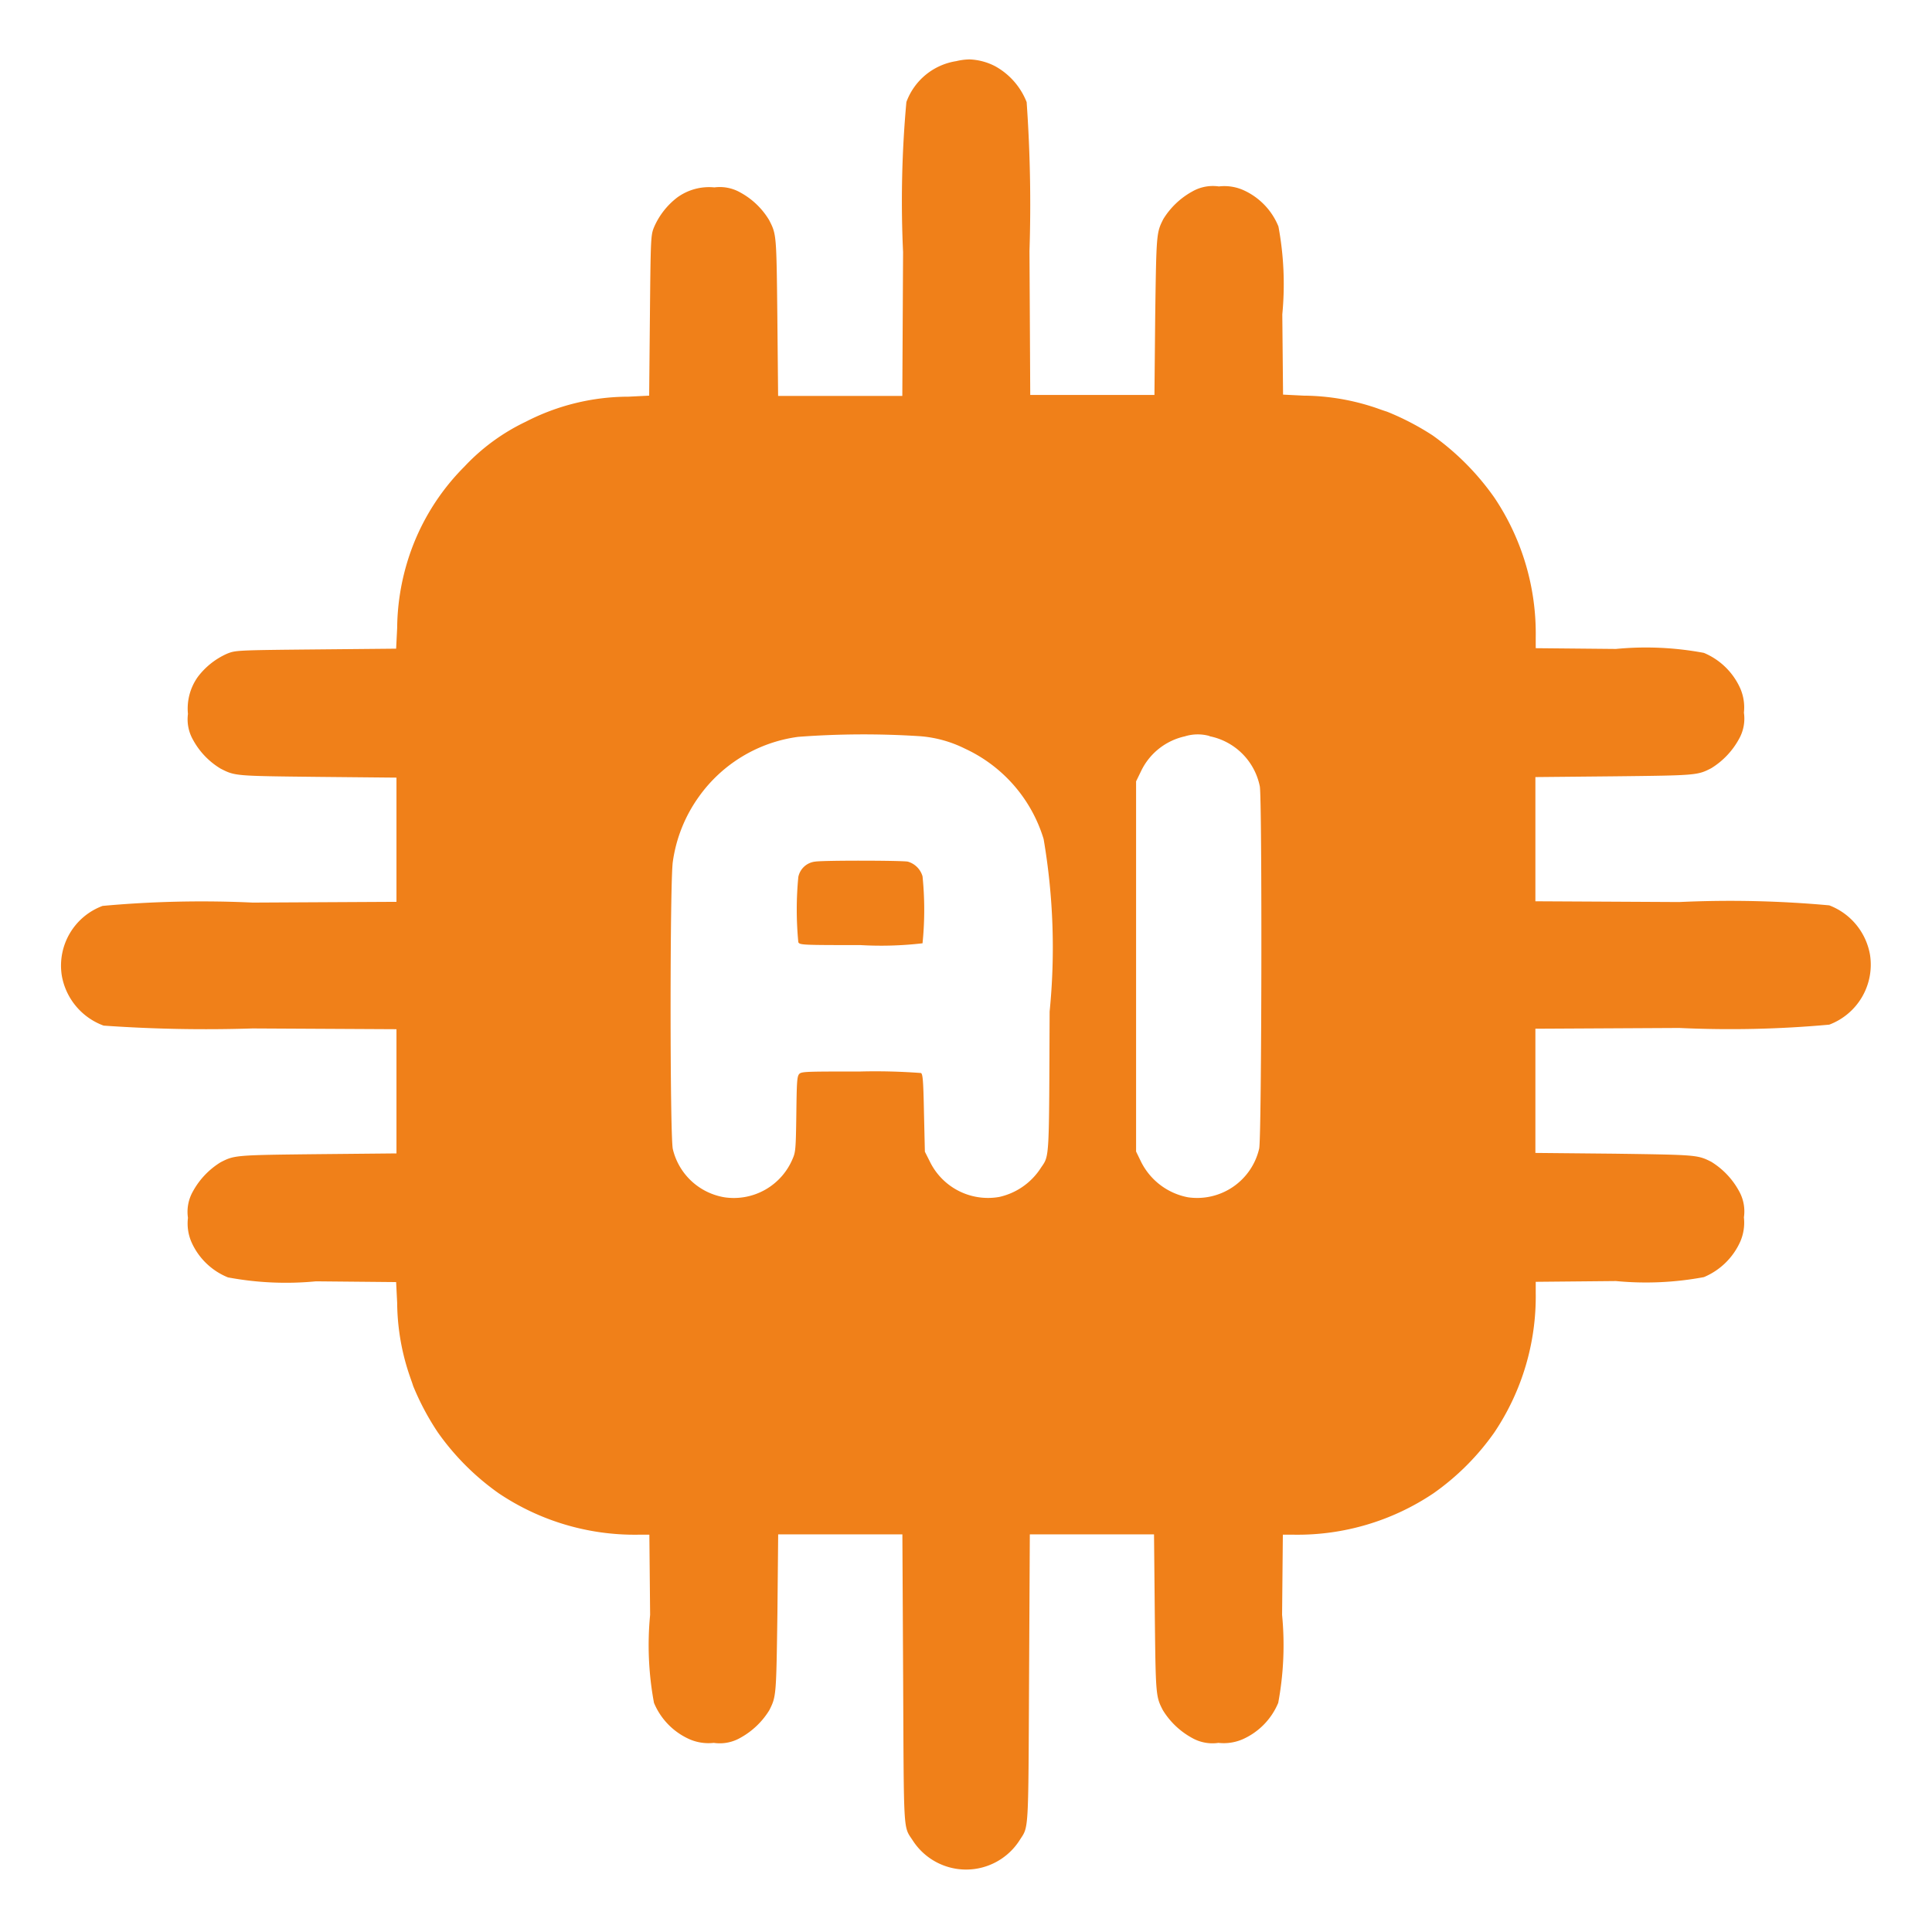 <svg xmlns="http://www.w3.org/2000/svg" xmlns:xlink="http://www.w3.org/1999/xlink" width="28" height="28" viewBox="0 0 28 28">
  <defs>
    <clipPath id="clip-path">
      <rect id="Rectangle_240938" data-name="Rectangle 240938" width="28" height="28" transform="translate(914 3586)" fill="#f08019" stroke="#707070" stroke-width="1"/>
    </clipPath>
  </defs>
  <g id="Mask_Group_288352" data-name="Mask Group 288352" transform="translate(-914 -3586)" clip-path="url(#clip-path)">
    <g id="_4yfcrr01" data-name="4yfcrr01" transform="translate(914.875 3586.873)">
      <path id="Path_593985" data-name="Path 593985" d="M82.762-1464.464a.92.92,0,0,0-.723.593,15.877,15.877,0,0,0-.048,2.174l-.011,2.085h-1.8l-.011-1.14c-.013-1.206-.013-1.2-.119-1.408a1.1,1.1,0,0,0-.417-.4.6.6,0,0,0-.376-.074.784.784,0,0,0-.539.146,1.085,1.085,0,0,0-.335.428c-.048.117-.05.144-.061,1.282l-.011,1.162-.3.015a3.253,3.253,0,0,0-1.488.363,2.962,2.962,0,0,0-.891.652,3.312,3.312,0,0,0-.806,1.316,3.4,3.4,0,0,0-.167,1.021l-.015.3-1.162.011c-1.151.011-1.164.013-1.286.061a1.077,1.077,0,0,0-.426.337.79.79,0,0,0-.143.537.6.6,0,0,0,.074.376,1.1,1.1,0,0,0,.4.417c.209.106.2.106,1.408.119l1.14.011v1.8l-2.085.011a15.864,15.864,0,0,0-2.174.048.923.923,0,0,0-.591,1.012.945.945,0,0,0,.606.723,21.114,21.114,0,0,0,2.159.041l2.085.011v1.8l-1.14.011c-1.2.013-1.208.015-1.408.117a1.134,1.134,0,0,0-.4.419.6.6,0,0,0-.074.387.679.679,0,0,0,.056.363.981.981,0,0,0,.524.5,4.56,4.56,0,0,0,1.275.057l1.162.011.015.3a3.34,3.34,0,0,0,.182,1.06c.017.05.041.115.05.146a3.8,3.8,0,0,0,.358.673,3.658,3.658,0,0,0,.882.882,3.531,3.531,0,0,0,2.02.6l.163,0,.011,1.162a4.563,4.563,0,0,0,.056,1.275.994.994,0,0,0,.521.53.689.689,0,0,0,.345.05.6.6,0,0,0,.387-.074,1.134,1.134,0,0,0,.419-.4c.1-.2.1-.206.117-1.407l.011-1.141h1.8l.011,2.085c.011,2.279,0,2.14.137,2.348a.92.92,0,0,0,1.551,0c.133-.208.126-.069.137-2.348l.011-2.085h1.8l.011,1.141c.013,1.2.015,1.208.117,1.407a1.134,1.134,0,0,0,.419.4.6.6,0,0,0,.387.074.689.689,0,0,0,.345-.05.994.994,0,0,0,.521-.53,4.562,4.562,0,0,0,.056-1.275l.011-1.162.163,0a3.531,3.531,0,0,0,2.02-.6,3.62,3.62,0,0,0,.882-.882,3.534,3.534,0,0,0,.6-2.02l0-.163,1.162-.011a4.56,4.56,0,0,0,1.275-.057,1,1,0,0,0,.53-.521.692.692,0,0,0,.05-.345.6.6,0,0,0-.074-.387,1.135,1.135,0,0,0-.4-.419c-.2-.1-.206-.1-1.408-.117l-1.14-.011v-1.8l2.085-.011a15.864,15.864,0,0,0,2.174-.048.929.929,0,0,0,.591-1.01.939.939,0,0,0-.591-.719,15.864,15.864,0,0,0-2.174-.048l-2.085-.011v-1.8l1.14-.011c1.2-.013,1.208-.015,1.408-.117a1.135,1.135,0,0,0,.4-.419.6.6,0,0,0,.074-.387.692.692,0,0,0-.05-.345,1,1,0,0,0-.53-.521,4.553,4.553,0,0,0-1.275-.057l-1.162-.011,0-.163a3.534,3.534,0,0,0-.6-2.02,3.757,3.757,0,0,0-.893-.9,3.84,3.84,0,0,0-.663-.345c-.03-.009-.1-.033-.146-.05a3.336,3.336,0,0,0-1.06-.182l-.3-.015-.011-1.162a4.563,4.563,0,0,0-.056-1.275.981.981,0,0,0-.5-.523.678.678,0,0,0-.363-.057.6.6,0,0,0-.387.074,1.136,1.136,0,0,0-.419.4c-.1.2-.1.206-.117,1.408l-.011,1.14h-1.8l-.011-2.085a21.036,21.036,0,0,0-.041-2.159,1.02,1.02,0,0,0-.454-.519.875.875,0,0,0-.374-.1A.867.867,0,0,0,82.762-1464.464Zm-.521,9.784a1.76,1.76,0,0,1,.647.18,2.121,2.121,0,0,1,1.14,1.31,9.344,9.344,0,0,1,.087,2.5c-.009,2.159,0,2.081-.124,2.261a.964.964,0,0,1-.606.426.937.937,0,0,1-1.006-.513l-.072-.143-.013-.56c-.009-.465-.017-.563-.043-.58a8.811,8.811,0,0,0-.882-.022c-.782,0-.852,0-.884.037s-.035.124-.041.582c-.007.506-.011.55-.054.647a.924.924,0,0,1-.982.558.925.925,0,0,1-.754-.7c-.043-.2-.043-3.877,0-4.164a2.118,2.118,0,0,1,.378-.943,2.108,2.108,0,0,1,1.438-.867A12.656,12.656,0,0,1,82.241-1454.68Zm4.192,0a.927.927,0,0,1,.728.726c.035.185.028,5.083-.009,5.25a.923.923,0,0,1-1.032.706.959.959,0,0,1-.68-.515l-.072-.148v-5.365l.074-.152a.923.923,0,0,1,.632-.5A.63.63,0,0,1,86.433-1454.683Z" transform="translate(-69.778 1464.477)" fill="#f08019"/>
      <path id="Path_593986" data-name="Path 593986" d="M561.268-930.4a.28.28,0,0,0-.245.222,4.928,4.928,0,0,0,0,.947c.022.039.054.041.9.041a5.216,5.216,0,0,0,.9-.026,4.8,4.8,0,0,0,0-.971.311.311,0,0,0-.215-.213C562.5-930.417,561.392-930.419,561.268-930.4Z" transform="translate(-550.328 942.014)" fill="#f08019"/>
    </g>
  </g>
</svg>
